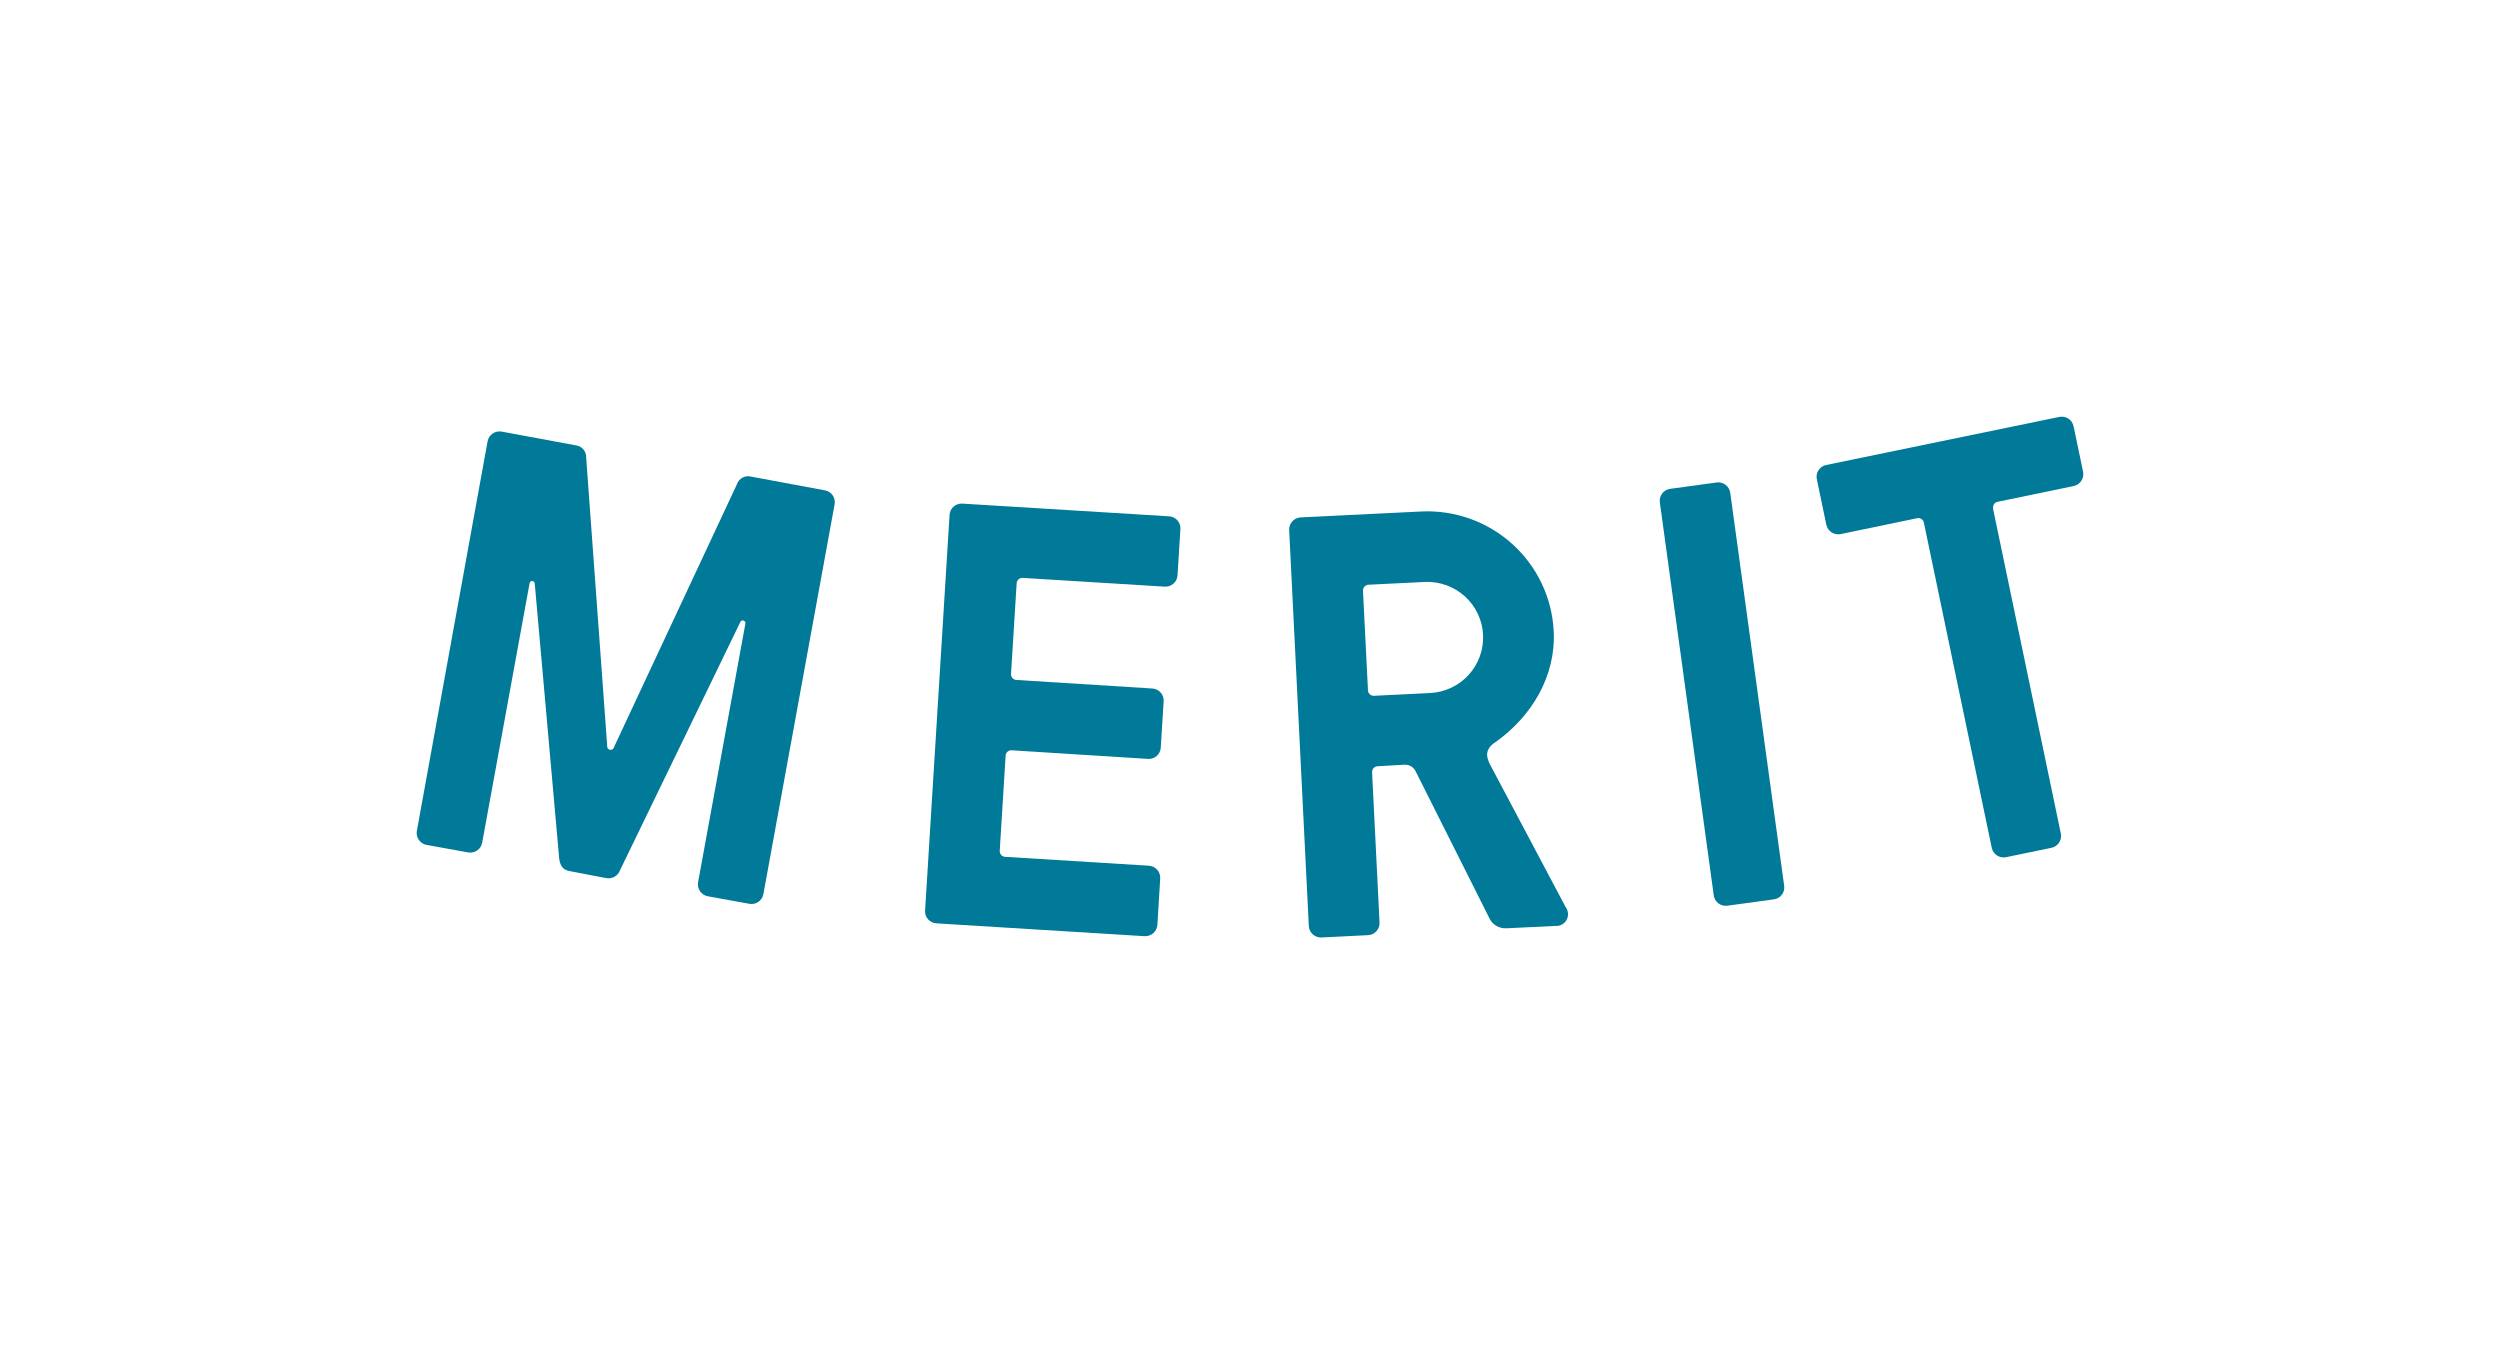<?xml version="1.0" encoding="UTF-8"?>
<!DOCTYPE svg PUBLIC "-//W3C//DTD SVG 1.1//EN" "http://www.w3.org/Graphics/SVG/1.1/DTD/svg11.dtd">
<!-- Creator: CorelDRAW Home & Student 2019 -->
<svg xmlns="http://www.w3.org/2000/svg" xml:space="preserve" width="600px" height="325px" version="1.1" style="shape-rendering:geometricPrecision; text-rendering:geometricPrecision; image-rendering:optimizeQuality; fill-rule:evenodd; clip-rule:evenodd"
viewBox="0 0 600 325"
 xmlns:xlink="http://www.w3.org/1999/xlink">
 <defs>
  <style type="text/css">
   <![CDATA[
    .fil0 {fill:none}
    .fil1 {fill:#007A98}
   ]]>
  </style>
 </defs>
 <g id="Layer_x0020_1">
  <rect class="fil0" width="600" height="325"/>
  <g id="merit-smile-ocean.svg">
   <path class="fil1" d="M494.599 200.057l-16.278 -78.006 0.049 0.017c-0.044,-0.183 -0.048,-0.372 -0.014,-0.557 0.035,-0.184 0.107,-0.359 0.213,-0.514 0.106,-0.155 0.242,-0.287 0.402,-0.386 0.159,-0.099 0.338,-0.165 0.524,-0.192l18.197 -3.775c0.751,-0.158 1.408,-0.606 1.83,-1.245 0.421,-0.639 0.572,-1.418 0.42,-2.167l-2.283 -10.929c-0.076,-0.372 -0.227,-0.725 -0.44,-1.038 -0.214,-0.314 -0.488,-0.583 -0.806,-0.791 -0.317,-0.208 -0.674,-0.352 -1.048,-0.423 -0.373,-0.071 -0.757,-0.067 -1.131,0.01l-55.964 11.539c-0.372,0.076 -0.725,0.225 -1.04,0.439 -0.314,0.213 -0.582,0.486 -0.79,0.803 -0.207,0.318 -0.35,0.673 -0.419,1.045 -0.069,0.372 -0.064,0.755 0.016,1.125l2.283 10.93c0.16,0.747 0.609,1.403 1.249,1.822 0.641,0.42 1.423,0.571 2.175,0.42l18.346 -3.809c0.184,-0.043 0.373,-0.047 0.559,-0.013 0.185,0.034 0.36,0.106 0.516,0.211 0.156,0.106 0.288,0.242 0.388,0.401 0.099,0.159 0.165,0.337 0.192,0.522l16.278 77.99c0.159,0.747 0.608,1.403 1.249,1.822 0.641,0.42 1.423,0.57 2.175,0.419l10.918 -2.259c0.75,-0.158 1.406,-0.606 1.825,-1.246 0.418,-0.639 0.566,-1.418 0.409,-2.165z"/>
   <path class="fil1" d="M145.869 179.613c-0.129,-0.181 -0.18,-0.405 -0.142,-0.624l-5.046 -69.17c0.033,-0.725 -0.215,-1.435 -0.692,-1.985 -0.476,-0.549 -1.147,-0.894 -1.873,-0.965l-17.783 -3.297c-0.746,-0.116 -1.508,0.062 -2.126,0.495 -0.617,0.434 -1.041,1.09 -1.182,1.829l-16.99 93.584c-0.116,0.743 0.062,1.503 0.497,2.118 0.436,0.615 1.094,1.038 1.836,1.178l10.041 1.813c0.744,0.121 1.507,-0.052 2.125,-0.483 0.618,-0.431 1.042,-1.086 1.184,-1.824l11.365 -62.213c0,-0.166 0.066,-0.325 0.184,-0.443 0.117,-0.118 0.277,-0.183 0.444,-0.183 0.167,0 0.327,0.065 0.445,0.183 0.118,0.118 0.184,0.277 0.184,0.443l5.873 66.054c0.264,1.813 0.976,2.67 2.547,2.95l8.619 1.649c0.701,0.162 1.437,0.063 2.069,-0.281 0.632,-0.343 1.114,-0.906 1.355,-1.581l28.934 -59.692c0.085,-0.119 0.209,-0.205 0.351,-0.244 0.141,-0.039 0.292,-0.029 0.427,0.028 0.135,0.058 0.246,0.16 0.315,0.289 0.069,0.129 0.092,0.278 0.065,0.422l-11.365 62.147c-0.116,0.744 0.062,1.503 0.497,2.119 0.435,0.614 1.093,1.037 1.835,1.178l10.042 1.813c0.747,0.12 1.511,-0.056 2.13,-0.49 0.618,-0.435 1.041,-1.093 1.179,-1.834l17.104 -93.616c0.122,-0.745 -0.055,-1.506 -0.491,-2.123 -0.436,-0.616 -1.097,-1.037 -1.841,-1.174l-17.717 -3.297c-0.704,-0.186 -1.453,-0.095 -2.09,0.255 -0.638,0.35 -1.116,0.932 -1.334,1.624l-29.463 63.004c-0.038,0.219 -0.161,0.414 -0.342,0.542 -0.182,0.128 -0.407,0.179 -0.626,0.143 -0.22,-0.038 -0.415,-0.161 -0.544,-0.341z"/>
   <path class="fil1" d="M330.676 183.901c-0.194,-0.001 -0.386,0.039 -0.563,0.117 -0.177,0.078 -0.335,0.192 -0.465,0.335 -0.13,0.143 -0.228,0.312 -0.287,0.496 -0.06,0.183 -0.079,0.377 -0.058,0.569l1.787 36.002c0.035,0.763 -0.233,1.509 -0.749,2.074 -0.514,0.566 -1.233,0.905 -1.998,0.943l-11.2 0.56c-0.766,0.032 -1.515,-0.24 -2.082,-0.755 -0.567,-0.516 -0.906,-1.233 -0.945,-1.998l-4.715 -95.033c-0.036,-0.765 0.233,-1.512 0.747,-2.08 0.515,-0.568 1.233,-0.911 1.999,-0.953l28.901 -1.418c3.986,-0.198 7.971,0.39 11.729,1.727 3.758,1.339 7.214,3.402 10.172,6.072 2.957,2.669 5.357,5.894 7.065,9.489 1.705,3.595 2.684,7.489 2.879,11.461 0.545,10.929 -5.476,20.474 -13.664,26.376 -2.664,1.648 -2.863,3.395 -1.44,5.934l17.998 33.942c0.322,0.438 0.508,0.959 0.539,1.501 0.031,0.542 -0.095,1.08 -0.365,1.552 -0.269,0.471 -0.669,0.856 -1.152,1.107 -0.482,0.25 -1.027,0.357 -1.569,0.307l-11.58 0.56c-0.914,0.076 -1.828,-0.142 -2.608,-0.623 -0.781,-0.481 -1.386,-1.197 -1.726,-2.047l-17.535 -34.931c-0.24,-0.535 -0.642,-0.981 -1.149,-1.277 -0.507,-0.296 -1.095,-0.426 -1.68,-0.371l-6.286 0.362zm-2.167 -43.568c-0.195,-0.001 -0.387,0.038 -0.564,0.116 -0.178,0.077 -0.338,0.192 -0.468,0.335 -0.132,0.142 -0.231,0.311 -0.292,0.495 -0.062,0.183 -0.084,0.377 -0.066,0.57l1.191 23.771c0,0.193 0.039,0.384 0.117,0.56 0.078,0.177 0.193,0.335 0.336,0.464 0.144,0.129 0.314,0.227 0.498,0.286 0.184,0.059 0.379,0.079 0.572,0.058l13.382 -0.659c3.548,-0.173 6.881,-1.743 9.266,-4.364 2.386,-2.622 3.63,-6.08 3.456,-9.615 -0.174,-3.535 -1.748,-6.856 -4.379,-9.234 -2.631,-2.377 -6.102,-3.616 -9.649,-3.443l-13.4 0.66z"/>
   <path class="fil1" d="M239.939 204.128c-0.022,0.19 -0.003,0.382 0.056,0.565 0.059,0.183 0.155,0.351 0.283,0.493 0.128,0.144 0.285,0.258 0.459,0.337 0.176,0.079 0.366,0.12 0.558,0.121l34.442 2.127c0.765,0.047 1.48,0.394 1.989,0.966 0.509,0.572 0.769,1.321 0.724,2.084l-0.678 11.16c-0.055,0.762 -0.408,1.473 -0.984,1.978 -0.575,0.506 -1.327,0.766 -2.093,0.725l-49.976 -3.082c-0.379,-0.023 -0.749,-0.12 -1.089,-0.287 -0.34,-0.165 -0.644,-0.397 -0.895,-0.681 -0.25,-0.282 -0.443,-0.612 -0.565,-0.97 -0.122,-0.357 -0.172,-0.735 -0.148,-1.112l5.873 -94.984c0.047,-0.763 0.396,-1.476 0.97,-1.983 0.573,-0.506 1.325,-0.766 2.091,-0.721l49.628 3.05c0.765,0.047 1.48,0.394 1.989,0.966 0.509,0.571 0.769,1.321 0.724,2.084l-0.695 11.143c-0.051,0.76 -0.401,1.468 -0.974,1.972 -0.574,0.503 -1.323,0.76 -2.086,0.715l-34.012 -2.094c-0.192,-0.023 -0.387,-0.005 -0.572,0.052 -0.186,0.058 -0.356,0.153 -0.502,0.281 -0.145,0.127 -0.262,0.284 -0.341,0.46 -0.081,0.175 -0.123,0.366 -0.123,0.559l-1.341 21.612c-0.023,0.191 -0.006,0.386 0.052,0.57 0.058,0.184 0.154,0.355 0.282,0.499 0.128,0.145 0.285,0.261 0.461,0.341 0.177,0.08 0.368,0.122 0.562,0.123l32.557 2.044c0.765,0.046 1.48,0.394 1.989,0.966 0.508,0.571 0.768,1.321 0.723,2.083l-0.694 11.16c-0.023,0.378 -0.121,0.746 -0.288,1.085 -0.166,0.34 -0.399,0.643 -0.682,0.893 -0.285,0.249 -0.616,0.44 -0.974,0.562 -0.359,0.122 -0.739,0.172 -1.117,0.148l-32.639 -2.061c-0.192,-0.026 -0.389,-0.011 -0.575,0.046 -0.187,0.056 -0.358,0.151 -0.504,0.28 -0.146,0.128 -0.263,0.286 -0.342,0.463 -0.079,0.177 -0.119,0.369 -0.118,0.562l-1.405 22.7z"/>
   <path class="fil1" d="M428.149 213.689c0.092,-0.372 0.108,-0.759 0.047,-1.137l-12.937 -94.276c-0.05,-0.38 -0.177,-0.747 -0.371,-1.078 -0.195,-0.331 -0.454,-0.621 -0.761,-0.851 -0.309,-0.23 -0.66,-0.397 -1.033,-0.49 -0.374,-0.093 -0.763,-0.112 -1.143,-0.053l-11.117 1.516c-0.38,0.052 -0.747,0.18 -1.077,0.374 -0.33,0.195 -0.619,0.454 -0.848,0.76 -0.229,0.307 -0.396,0.656 -0.488,1.027 -0.092,0.372 -0.111,0.758 -0.052,1.136l12.937 94.291c0.053,0.38 0.18,0.745 0.376,1.074 0.195,0.329 0.454,0.617 0.762,0.846 0.308,0.228 0.658,0.393 1.031,0.485 0.372,0.092 0.76,0.11 1.139,0.052l11.116 -1.516c0.383,-0.051 0.749,-0.177 1.081,-0.37 0.332,-0.194 0.621,-0.453 0.851,-0.761 0.23,-0.307 0.395,-0.657 0.487,-1.029z"/>
  </g>
 </g>
</svg>
